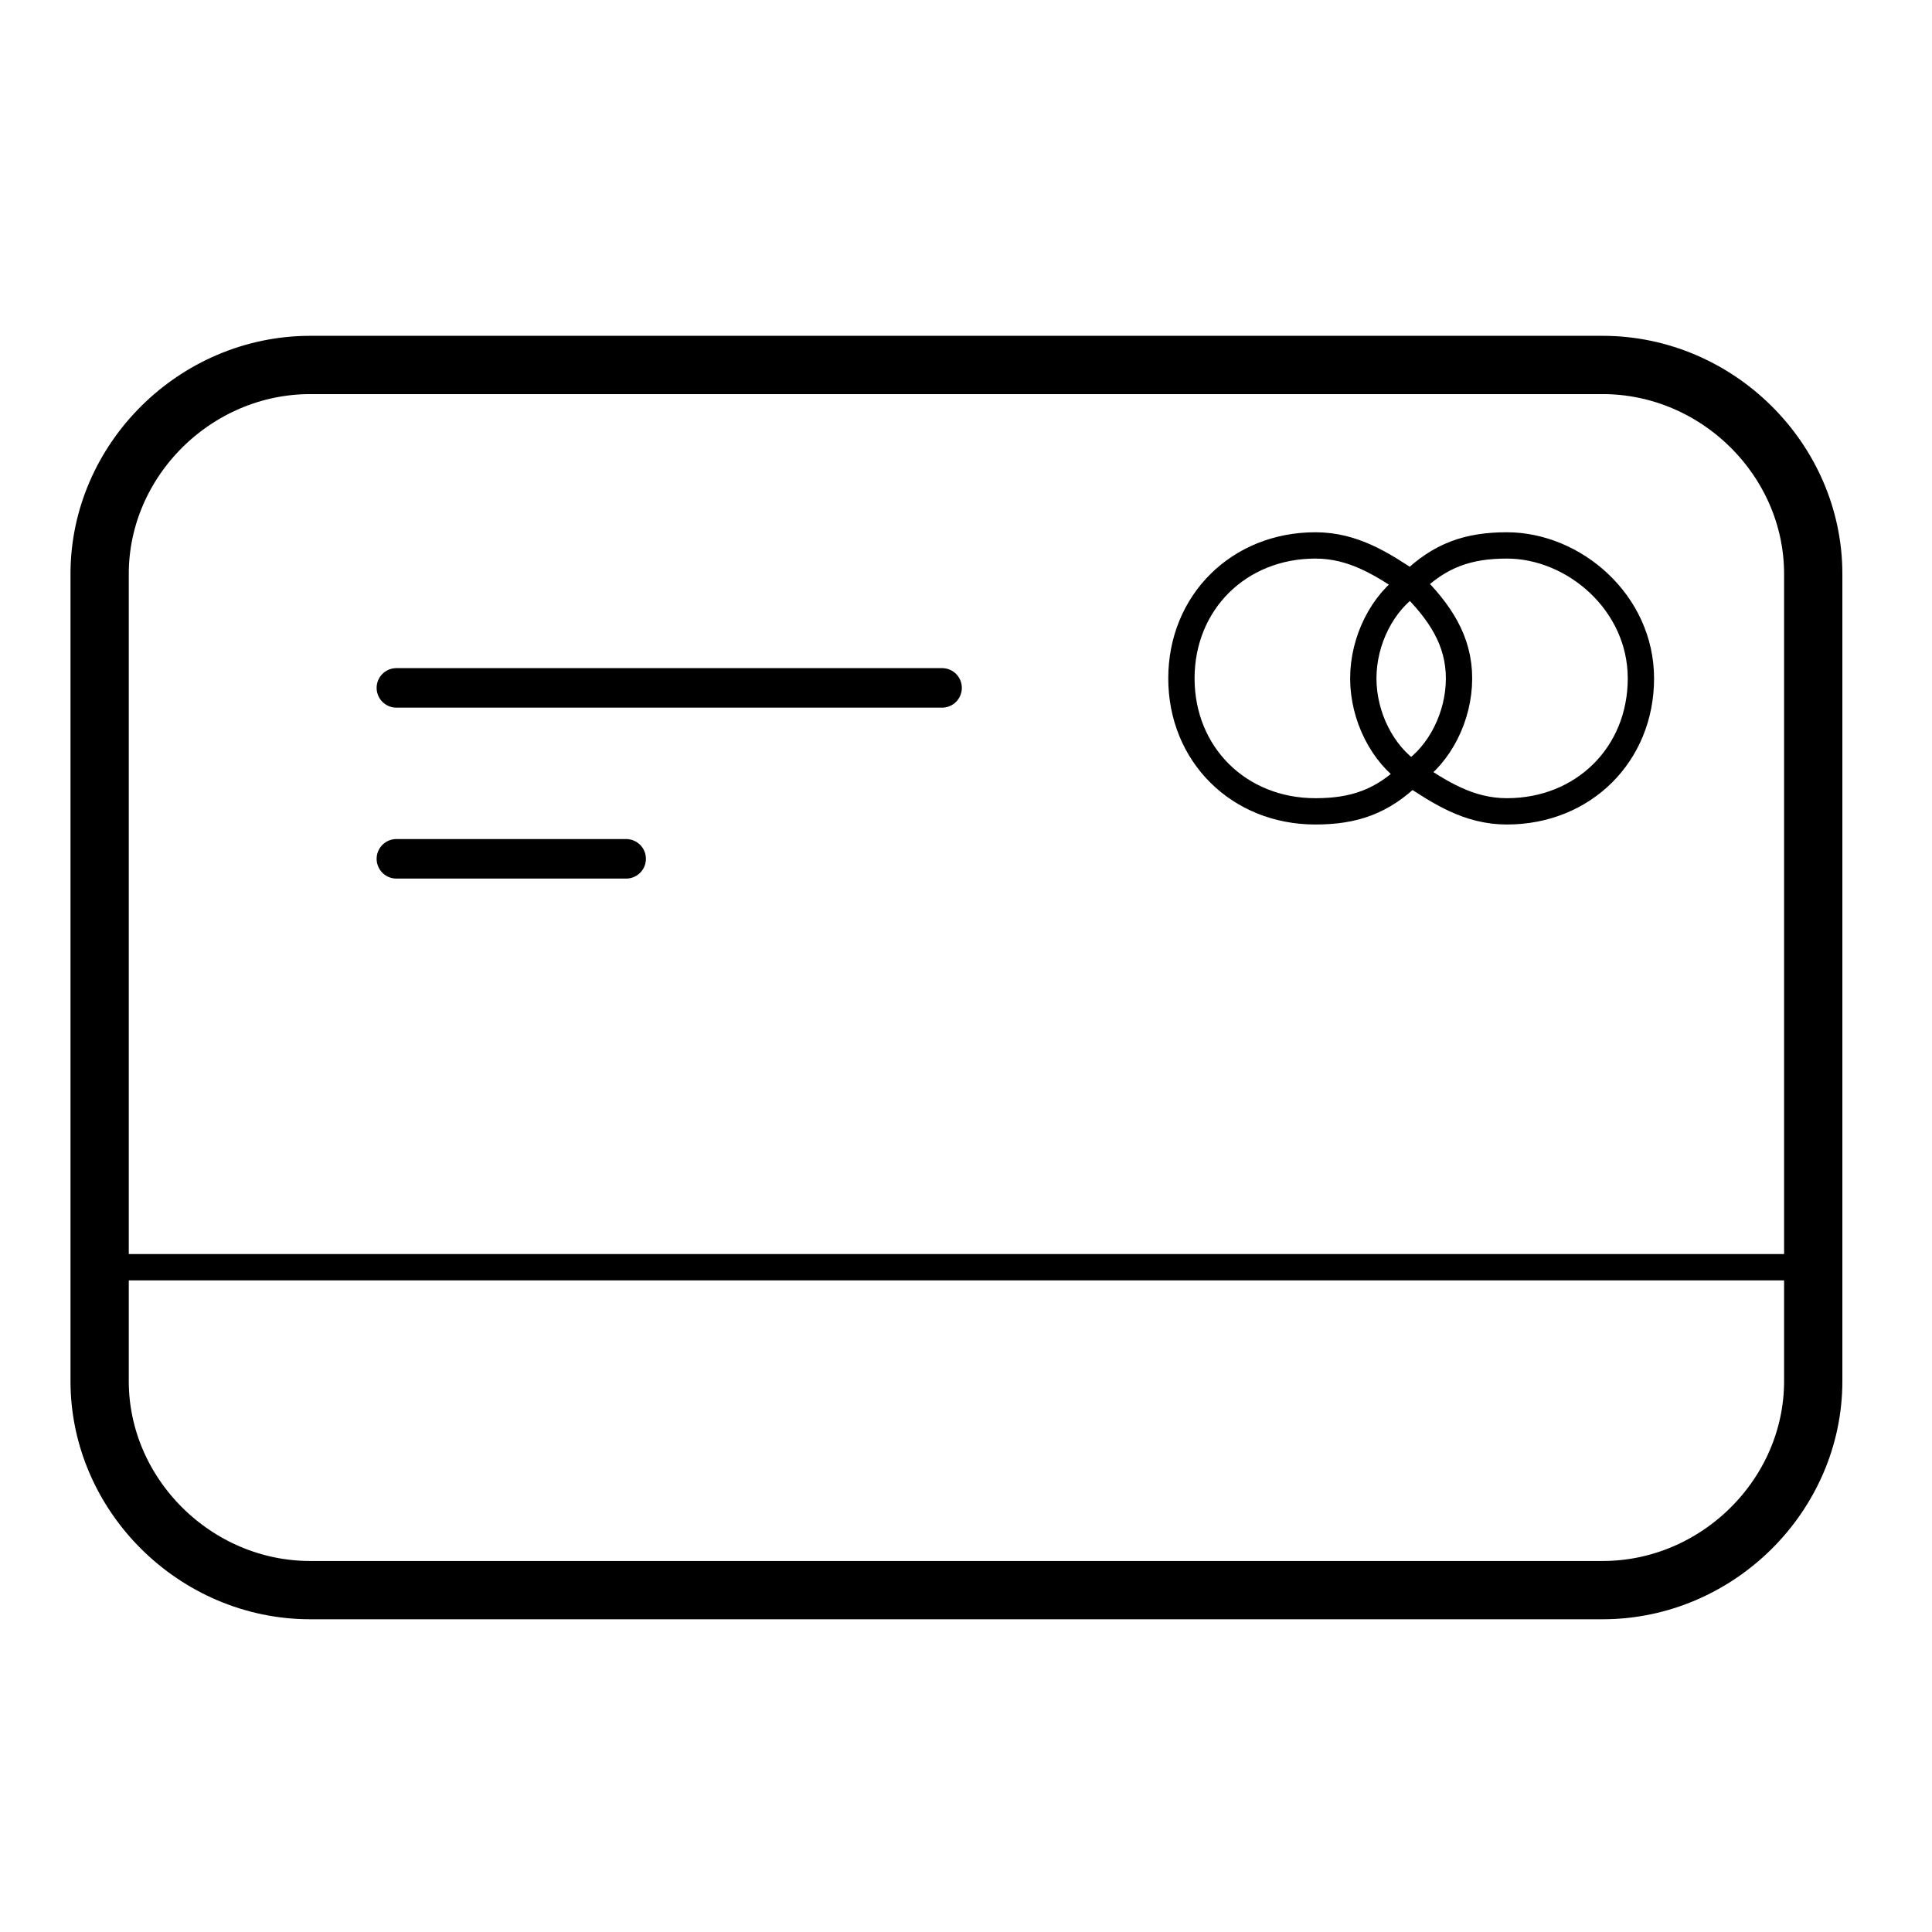 <svg width="42" height="42" viewBox="0 0 42 42" fill="none" xmlns="http://www.w3.org/2000/svg">
<path d="M34.839 34.568H6.744C4.247 34.568 2.166 32.503 2.166 30.025V12.476C2.166 9.999 4.247 7.934 6.744 7.934H34.839C37.337 7.934 39.418 9.999 39.418 12.476V30.025C39.418 32.503 37.337 34.568 34.839 34.568Z" stroke="black" stroke-width="1.267" stroke-miterlimit="10" stroke-linecap="round" stroke-linejoin="round"/>
<path d="M2.166 27.548H39.418" stroke="black" stroke-width="0.572" stroke-miterlimit="10" stroke-linecap="round" stroke-linejoin="round"/>
<path d="M8.617 14.954H20.48" stroke="black" stroke-width="0.859" stroke-miterlimit="10" stroke-linecap="round" stroke-linejoin="round"/>
<path d="M8.617 18.67H13.612" stroke="black" stroke-width="0.859" stroke-miterlimit="10" stroke-linecap="round" stroke-linejoin="round"/>
<path d="M29.637 14.748C29.637 13.922 30.053 13.096 30.677 12.683C30.053 12.27 29.429 11.857 28.596 11.857C26.931 11.857 25.683 13.096 25.683 14.748C25.683 16.399 26.931 17.638 28.596 17.638C29.429 17.638 30.053 17.431 30.677 16.812C30.053 16.399 29.637 15.573 29.637 14.748Z" stroke="black" stroke-width="0.572" stroke-miterlimit="10" stroke-linecap="round" stroke-linejoin="round"/>
<path d="M32.758 11.857C31.926 11.857 31.302 12.064 30.677 12.683C31.302 13.302 31.718 13.922 31.718 14.748C31.718 15.573 31.302 16.399 30.677 16.812C31.302 17.225 31.926 17.638 32.758 17.638C34.423 17.638 35.672 16.399 35.672 14.748C35.672 13.096 34.215 11.857 32.758 11.857Z" stroke="black" stroke-width="0.572" stroke-miterlimit="10" stroke-linecap="round" stroke-linejoin="round"/>
</svg>

